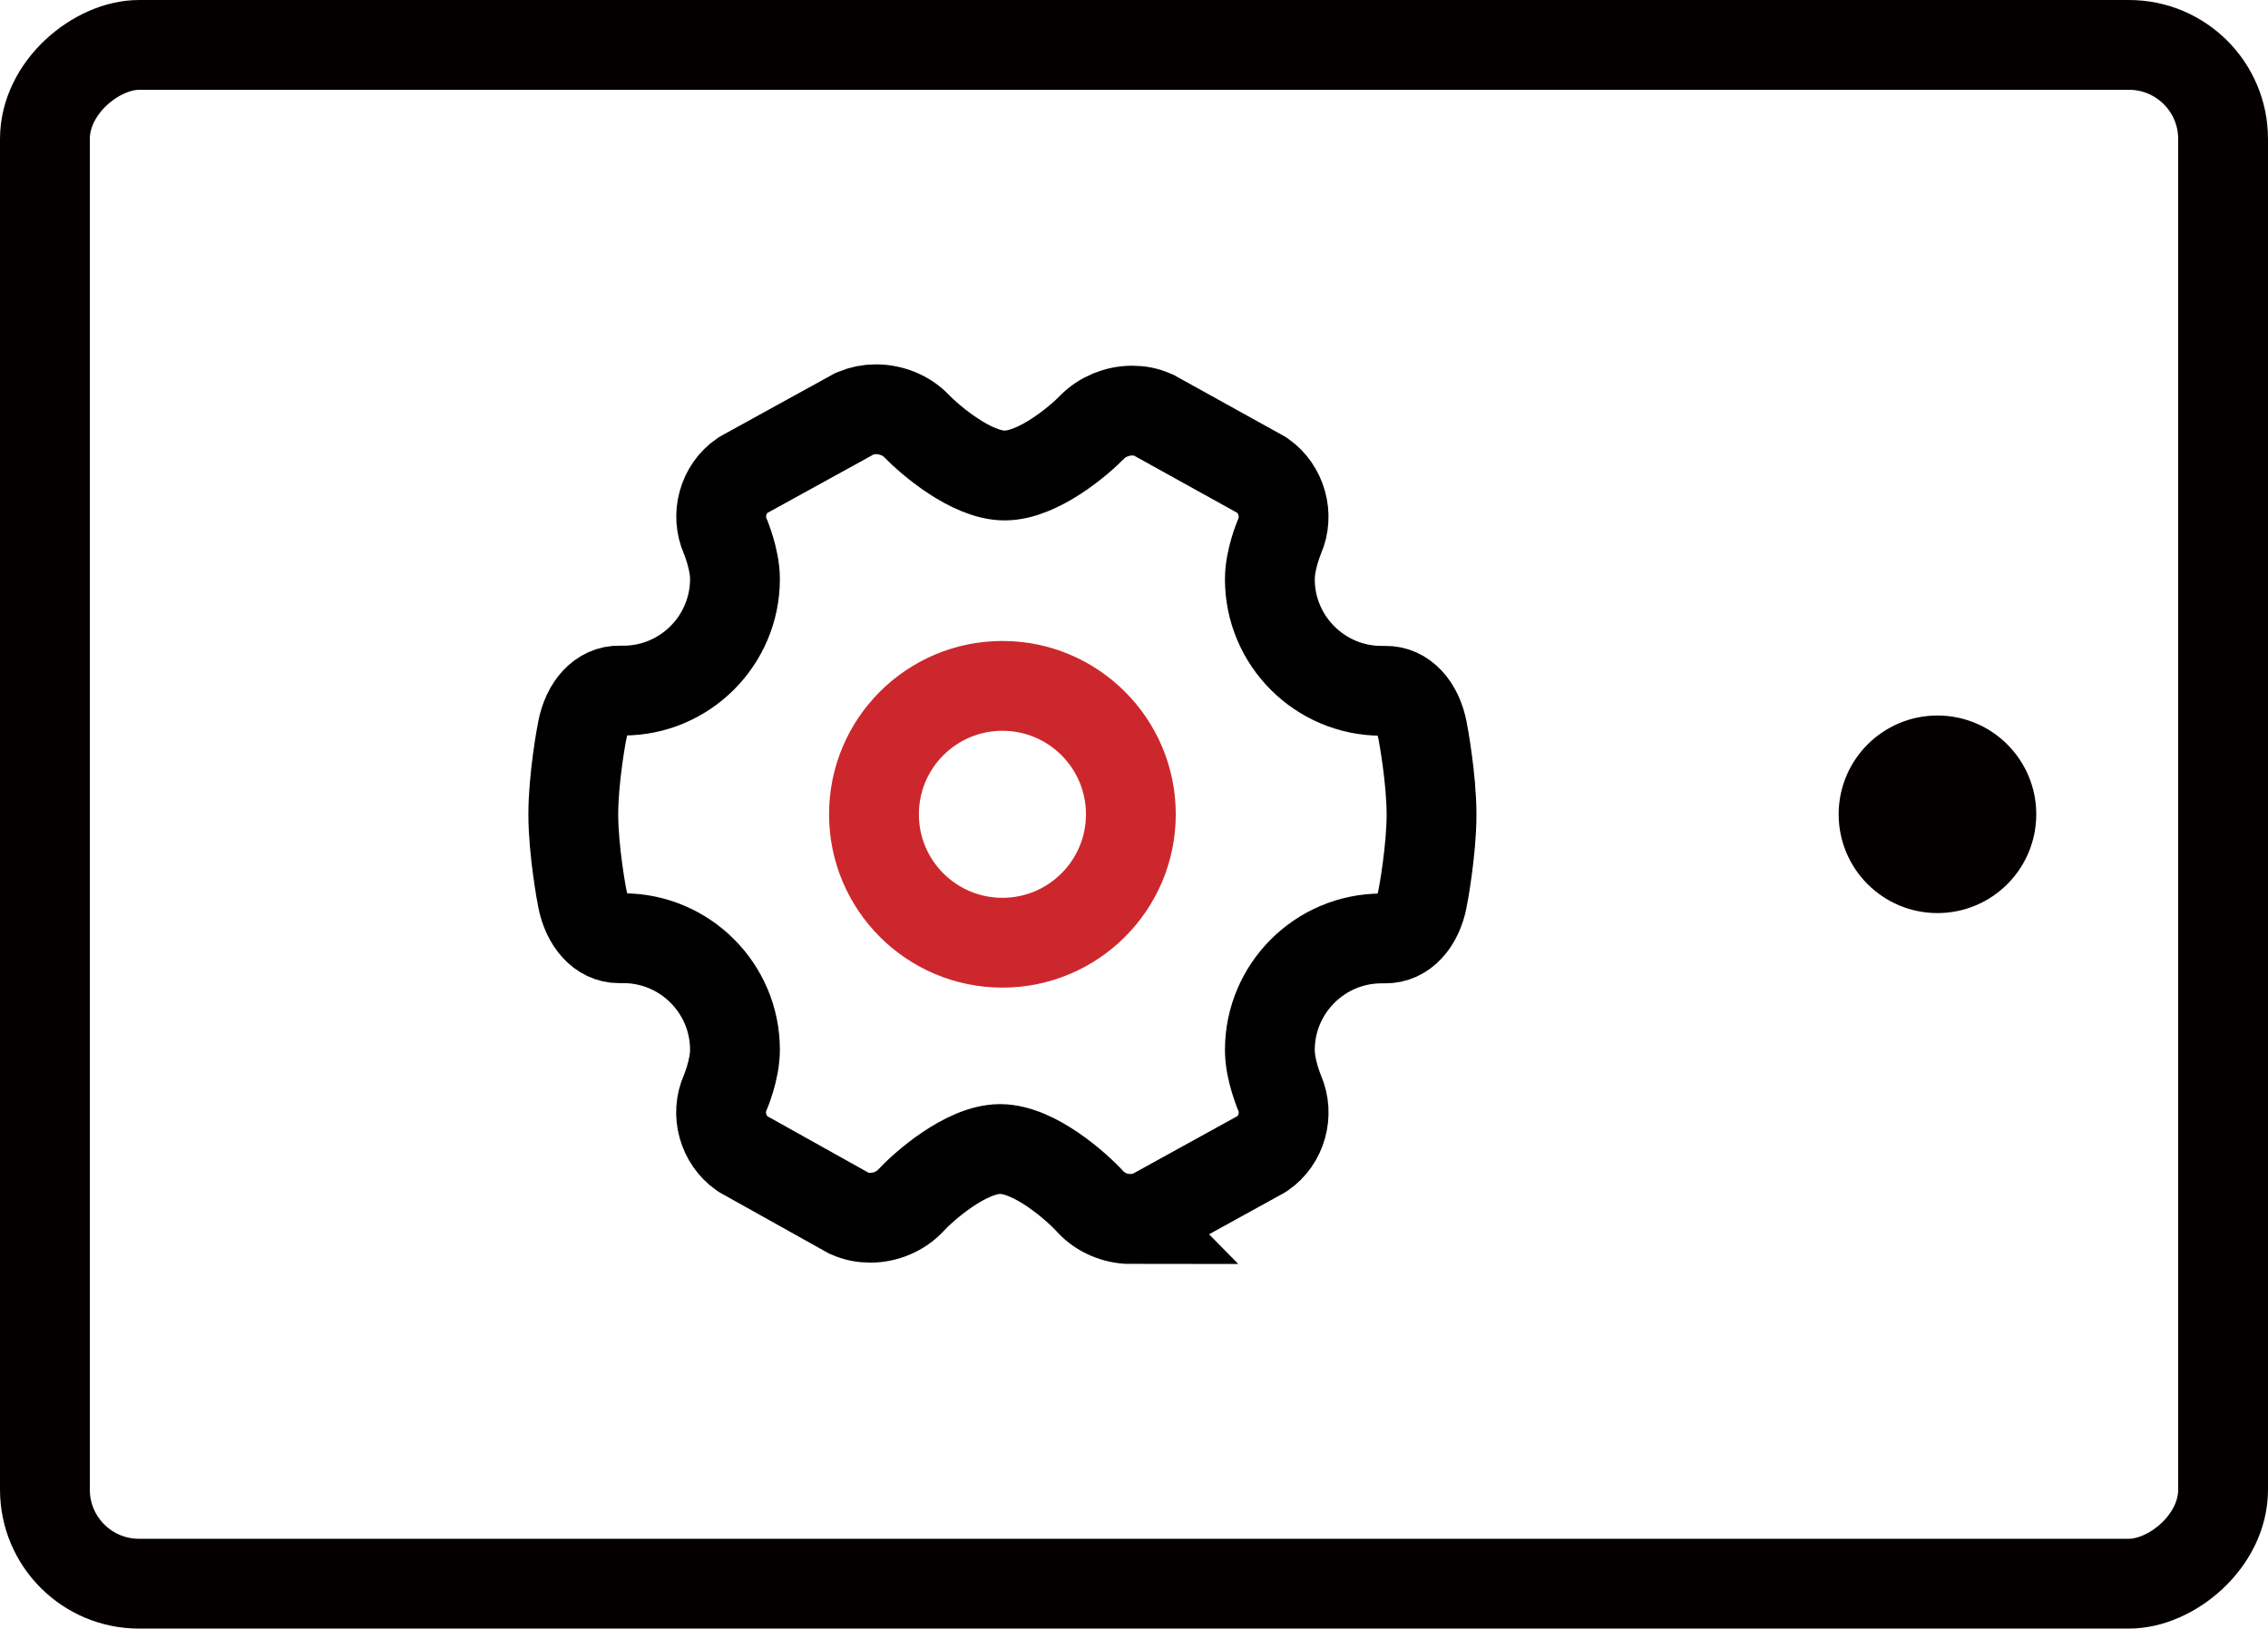 <?xml version="1.0" encoding="UTF-8"?>
<svg id="_图层_2" data-name="图层 2" xmlns="http://www.w3.org/2000/svg" viewBox="0 0 101 72.54">
  <defs>
    <style>
      .cls-1 {
        stroke: #cc272c;
      }

      .cls-1, .cls-2 {
        stroke-miterlimit: 10;
      }

      .cls-1, .cls-2, .cls-3 {
        fill: none;
        stroke-width: 4px;
      }

      .cls-2 {
        stroke: #000;
      }

      .cls-4 {
        fill: #040000;
      }

      .cls-3 {
        stroke: #040000;
        stroke-linecap: round;
        stroke-linejoin: round;
      }
    </style>
  </defs>
  <g id="_图层_1-2" data-name="图层 1">
    <g id="_13-工业平板" data-name="13-工业平板">
      <rect class="cls-3" x="16.23" y="-12.23" width="68.54" height="97" rx="4.19" ry="4.19" transform="translate(14.23 86.77) rotate(-90)"/>
      <circle class="cls-4" cx="86.28" cy="36.27" r="4.4"/>
      <path class="cls-2" d="M50.37,54.3h0c-.69,0-1.37-.29-1.81-.77-.59-.65-2.48-2.35-4.02-2.35s-3.44,1.7-3.99,2.3c-.44,.47-1.11,.76-1.79,.76-.33,0-.64-.06-.92-.19l-.05-.02-4.69-2.62-.05-.03c-.85-.6-1.18-1.76-.75-2.72,0,0,.43-1,.43-1.9,0-2.74-2.23-4.97-4.97-4.97h-.2c-.78,0-1.42-.7-1.63-1.78-.02-.09-.4-2.13-.4-3.74s.38-3.66,.4-3.74c.21-1.09,.86-1.79,1.66-1.77h.17c2.74,0,4.97-2.23,4.97-4.97,0-.9-.43-1.89-.43-1.9-.42-.95-.1-2.12,.76-2.71l.05-.03,4.94-2.72,.05-.02c.28-.12,.58-.18,.91-.18,.69,0,1.36,.28,1.8,.74,.59,.61,2.44,2.21,3.93,2.21s3.32-1.56,3.9-2.16c.44-.45,1.1-.73,1.78-.73,.33,0,.64,.06,.92,.19l.05,.02,4.78,2.65,.05,.03c.85,.6,1.18,1.76,.76,2.72,0,0-.43,1-.43,1.9,0,2.74,2.23,4.97,4.97,4.97h.17c.8-.02,1.45,.68,1.66,1.77,.02,.09,.4,2.13,.4,3.74s-.38,3.66-.4,3.74c-.21,1.09-.86,1.79-1.66,1.78h-.17c-2.74,0-4.97,2.23-4.97,4.97,0,.9,.43,1.89,.43,1.9,.42,.95,.1,2.12-.76,2.71l-.05,.03-4.86,2.68-.05,.02c-.28,.12-.58,.18-.9,.18h0Z"/>
      <circle class="cls-1" cx="44.64" cy="36.27" r="5.72"/>
    </g>
  </g>
</svg>
